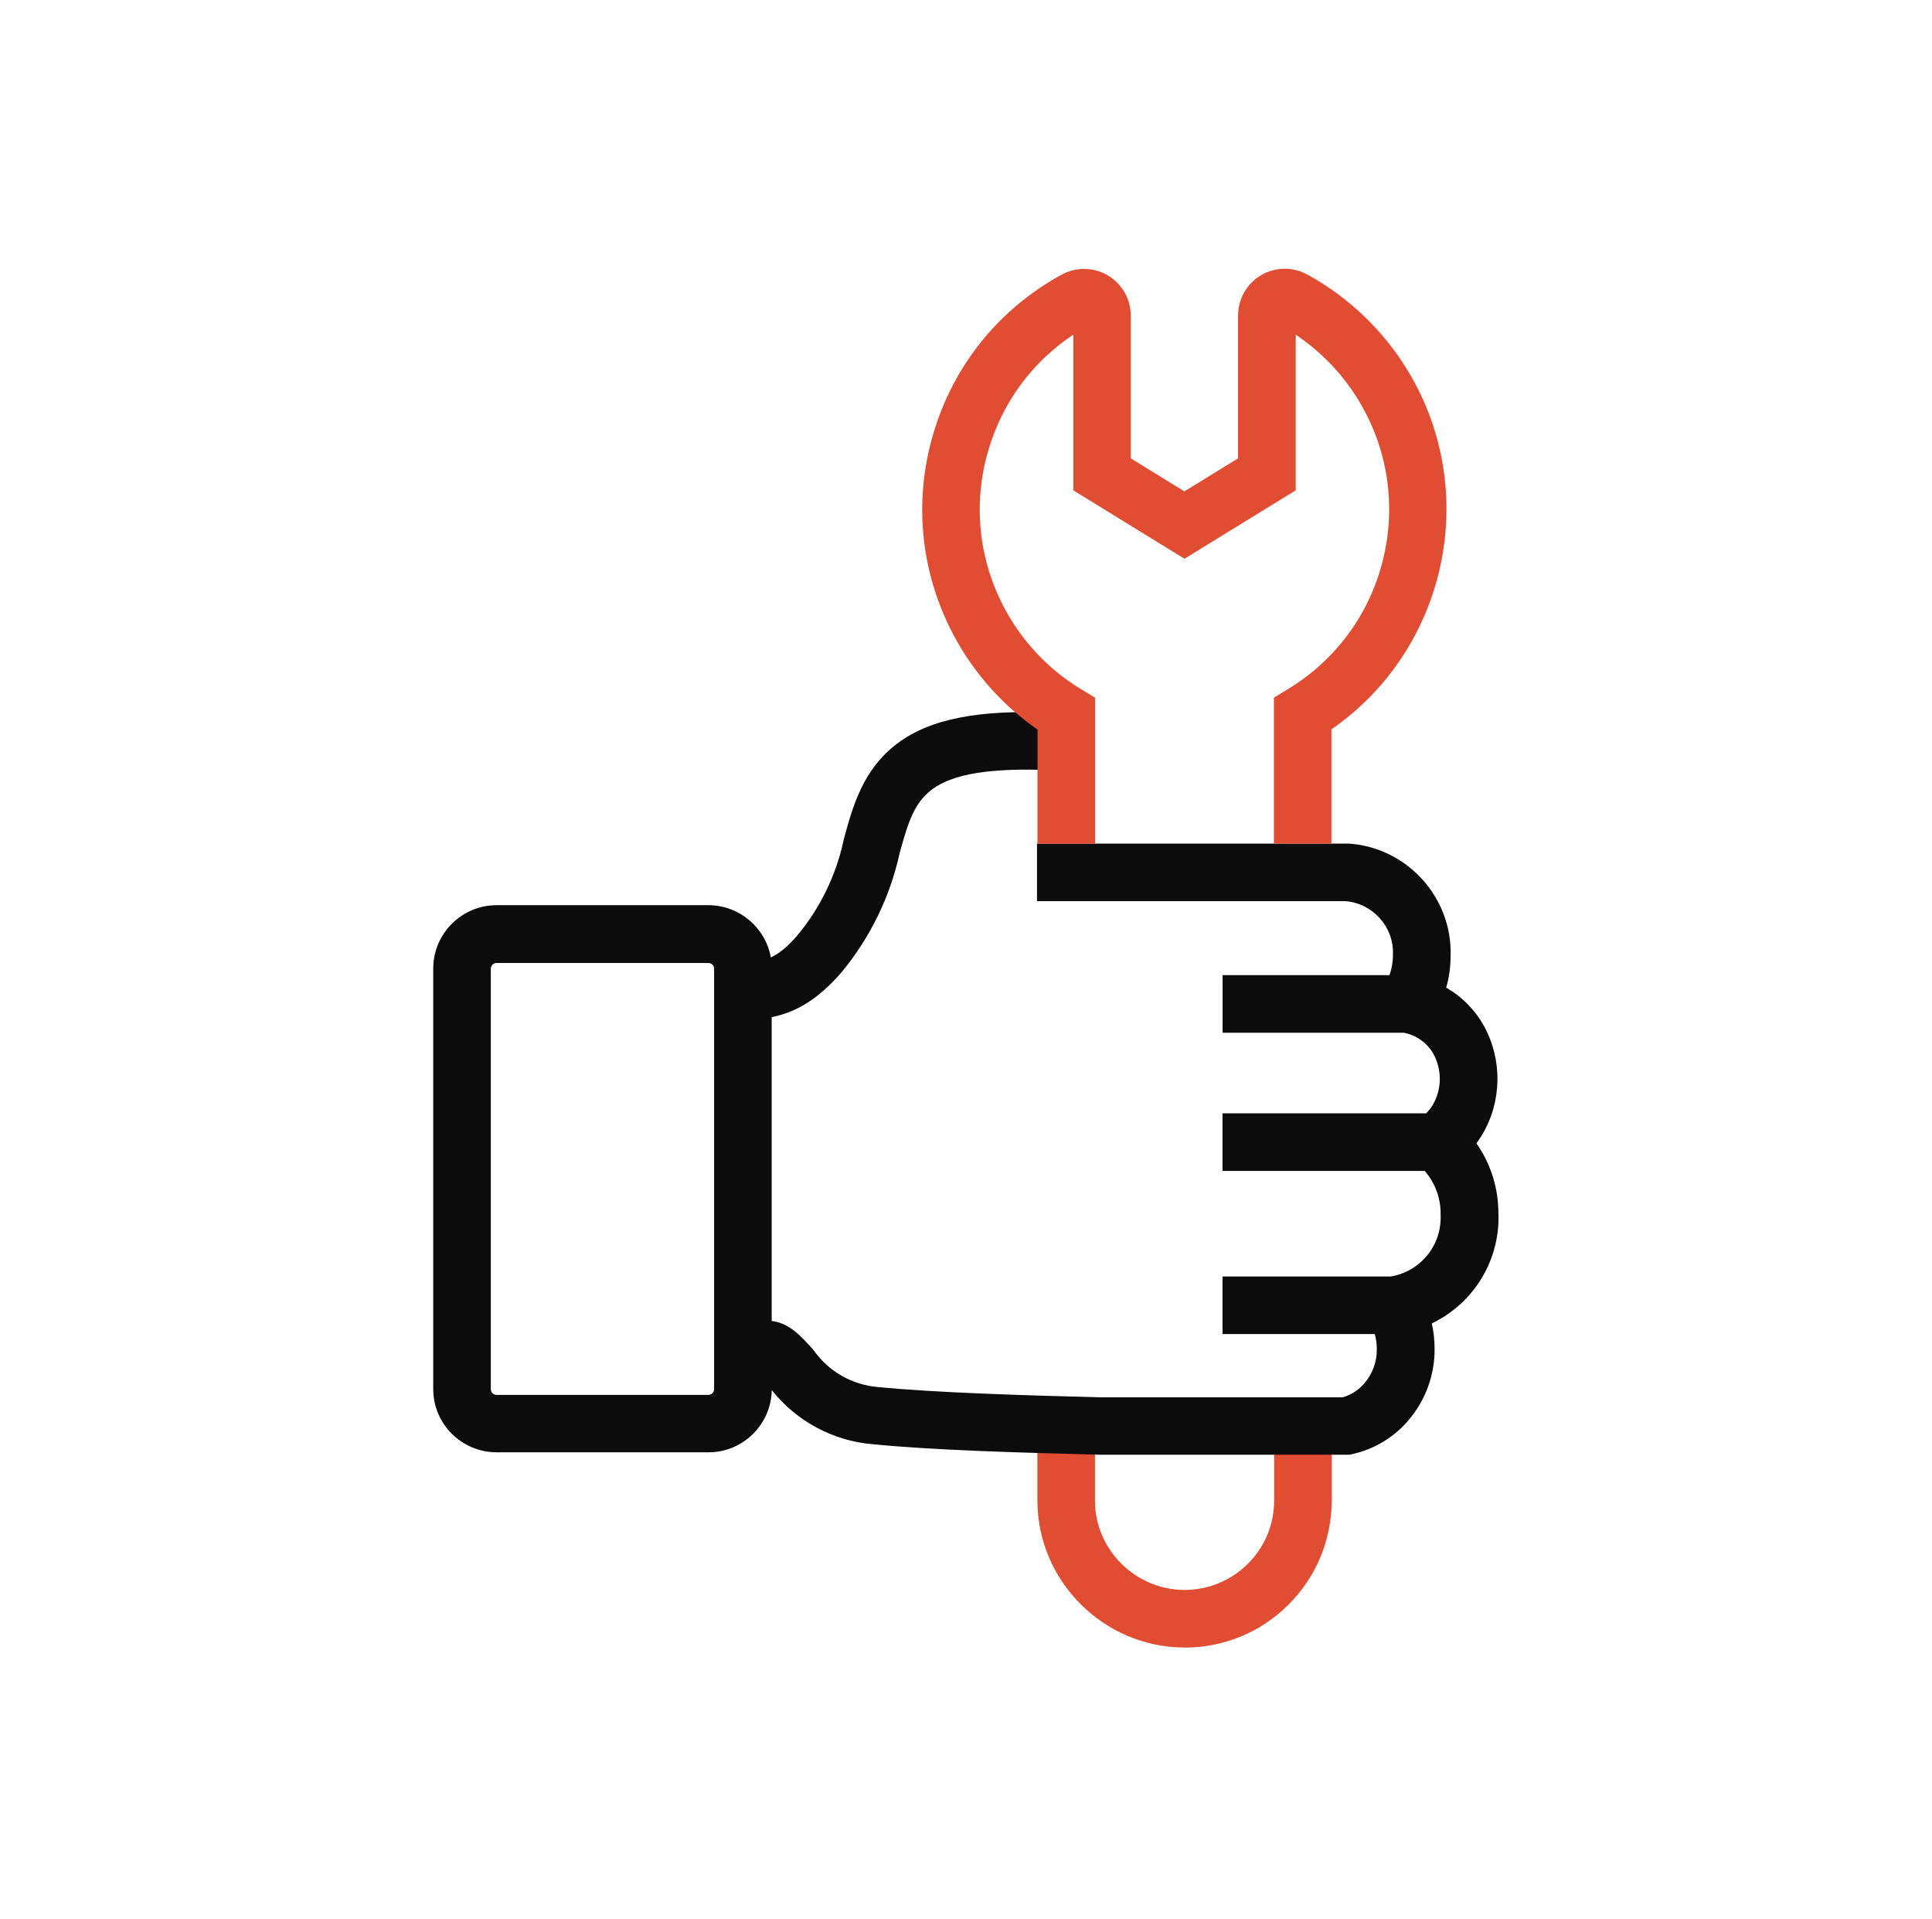 <svg width="151" height="150" viewBox="0 0 151 150" fill="none" xmlns="http://www.w3.org/2000/svg">
<path d="M92.578 128.755C92.578 128.755 92.51 128.755 92.473 128.755C86.248 128.695 81.133 123.587 81.08 117.362V111.347H85.58V117.34C85.61 121.112 88.723 124.217 92.518 124.255C92.54 124.255 92.563 124.255 92.585 124.255C94.43 124.255 96.17 123.542 97.49 122.252C98.825 120.94 99.568 119.192 99.583 117.325V111.28H104.083V117.347C104.053 120.437 102.83 123.317 100.64 125.47C98.473 127.6 95.615 128.762 92.585 128.762L92.578 128.755Z" fill="#E14D33"/>
<path d="M117.11 94.892C117.125 92.882 116.518 90.955 115.393 89.35C115.543 89.147 115.685 88.937 115.82 88.72C117.38 86.125 117.448 82.862 115.985 80.185C115.273 78.91 114.253 77.882 113.03 77.185C113.263 76.382 113.375 75.542 113.375 74.695C113.518 70.12 109.933 66.19 105.358 65.927H81.05V70.427H105.148C107.285 70.585 108.95 72.437 108.868 74.582V74.672C108.868 75.205 108.77 75.722 108.598 76.21H95.555V80.71H109.708C110.698 80.897 111.545 81.497 112.033 82.367C112.723 83.627 112.693 85.172 111.958 86.387C111.815 86.62 111.65 86.822 111.463 87.01H95.548V91.51H111.35C112.16 92.44 112.61 93.632 112.595 94.885V94.937V94.99C112.678 97.345 111.013 99.362 108.703 99.76H95.548V104.26H107.45C107.555 104.635 107.608 105.032 107.608 105.437C107.623 106.42 107.27 107.365 106.633 108.115C106.19 108.632 105.598 109.015 104.938 109.202H85.94C79.925 109.045 73.138 108.842 68.623 108.4C66.62 108.235 64.805 107.207 63.635 105.58L63.463 105.37C62.563 104.38 61.708 103.45 60.403 103.247C60.373 103.247 60.343 103.247 60.313 103.24V79.487C61.955 79.172 63.778 78.302 65.758 76C68 73.307 69.575 70.075 70.318 66.655C70.978 64.255 71.458 62.732 72.845 61.697C74.488 60.467 77.45 59.995 82.183 60.19H83.33V55.69H82.325C76.453 55.45 72.695 56.185 70.153 58.09C67.453 60.107 66.658 62.987 65.968 65.522L65.938 65.65C65.353 68.387 64.1 70.967 62.33 73.09C61.52 74.035 60.86 74.545 60.245 74.822C59.833 72.512 57.808 70.75 55.378 70.742H38.795C36.08 70.75 33.868 72.962 33.86 75.685V108.565C33.86 111.28 36.08 113.492 38.803 113.5H55.385C58.07 113.5 60.268 111.325 60.32 108.64C62.263 111.085 65.128 112.615 68.225 112.87C72.853 113.327 79.46 113.522 85.895 113.687H105.478L105.718 113.635C107.398 113.26 108.935 112.337 110.053 111.032C111.41 109.457 112.145 107.447 112.123 105.407C112.123 104.74 112.055 104.072 111.905 103.427C115.108 101.897 117.223 98.597 117.118 94.877L117.11 94.892ZM55.385 109.015H38.81C38.563 109.015 38.36 108.812 38.36 108.572V75.707C38.36 75.46 38.563 75.257 38.803 75.257H55.363C55.61 75.257 55.813 75.46 55.813 75.7V105.302V108.565C55.813 108.812 55.61 109.015 55.37 109.015H55.385Z" fill="#0C0C0C"/>
<path d="M104.067 65.927H99.567V54.52L100.655 53.86C104.405 51.587 107.052 47.987 108.095 43.727C109.137 39.467 108.462 35.05 106.19 31.3C104.945 29.245 103.257 27.49 101.27 26.155V38.32L92.578 43.667L83.885 38.32V26.155C80.683 28.285 78.343 31.442 77.248 35.185C76.01 39.392 76.49 43.832 78.59 47.687C79.978 50.23 82.017 52.367 84.5 53.867L85.588 54.527V65.935H81.088V57.017C78.418 55.165 76.205 52.705 74.645 49.847C71.968 44.942 71.36 39.287 72.935 33.925C74.51 28.562 78.08 24.137 82.985 21.46C83.525 21.167 84.125 21.017 84.725 21.017C85.7 21.017 86.615 21.392 87.305 22.082C87.995 22.772 88.377 23.687 88.377 24.662V35.822L92.57 38.402L96.763 35.822V24.655C96.763 24.047 96.92 23.447 97.205 22.915C97.67 22.06 98.442 21.43 99.373 21.152C100.31 20.875 101.3 20.98 102.155 21.445C105.395 23.215 108.117 25.817 110.03 28.967C115.782 38.462 113.067 50.762 104.06 57.002V65.92L104.067 65.927Z" fill="#E14D33"/>
</svg>
